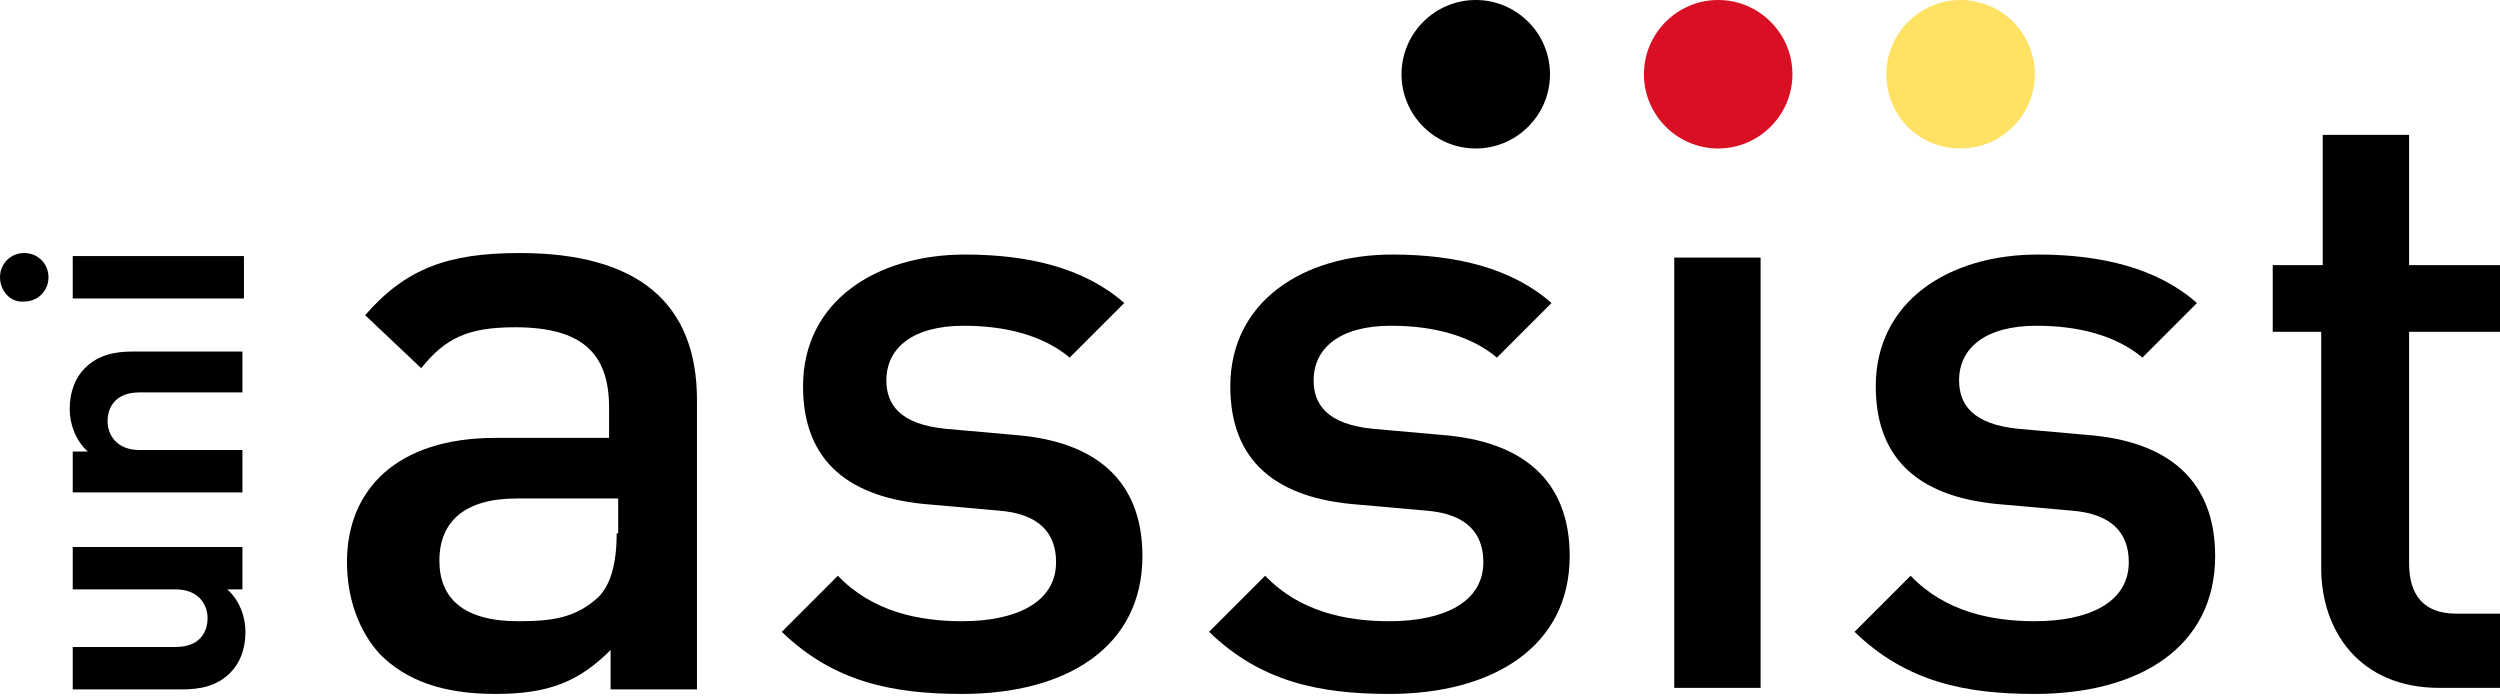 <?xml version="1.0" encoding="UTF-8"?> <svg xmlns="http://www.w3.org/2000/svg" xmlns:xlink="http://www.w3.org/1999/xlink" version="1.1" id="Ebene_1" x="0px" y="0px" viewBox="0 0 165 46" style="enable-background:new 0 0 165 46;" xml:space="preserve"> <style type="text/css"> .st0{fill:#D90F23;} .st1{fill:#FFE163;} </style> <path d="M40.7,35.2c0,2-0.4,3.4-1.2,4.2C38,40.8,36.4,41,34.2,41c-3.6,0-5.2-1.5-5.2-4c0-2.6,1.7-4.1,5.1-4.1h6.7V35.2z M46,45.4 v-19c0-6.4-3.9-9.7-11.7-9.7c-4.7,0-7.5,1-10.2,4.1l3.7,3.5c1.6-2,3.1-2.7,6.2-2.7c4.4,0,6.2,1.7,6.2,5.3v2h-7.5 c-6.5,0-9.8,3.4-9.8,8.2c0,2.4,0.8,4.6,2.2,6.1c1.7,1.7,4.1,2.6,7.6,2.6c3.5,0,5.5-0.8,7.6-2.9v2.6H46z"></path> <path d="M75.4,36.7c0-5-3.1-7.6-8.5-8l-4.5-0.4c-3-0.3-3.9-1.6-3.9-3.2c0-2.1,1.7-3.6,5.1-3.6c2.7,0,5.2,0.6,7,2.1l3.6-3.6 c-2.6-2.3-6.3-3.2-10.5-3.2c-5.9,0-10.7,3.1-10.7,8.7c0,5,3.1,7.4,8.4,7.8l4.5,0.4c2.7,0.2,3.8,1.5,3.8,3.4c0,2.7-2.7,3.9-6.2,3.9 c-2.8,0-5.9-0.6-8.2-3l-3.7,3.7c3.4,3.3,7.3,4.1,11.9,4.1C70.4,45.8,75.4,42.7,75.4,36.7"></path> <path d="M103.6,36.7c0-5-3.1-7.6-8.5-8l-4.5-0.4c-3-0.3-3.9-1.6-3.9-3.2c0-2.1,1.7-3.6,5.1-3.6c2.7,0,5.2,0.6,7,2.1l3.6-3.6 c-2.6-2.3-6.3-3.2-10.5-3.2c-5.9,0-10.7,3.1-10.7,8.7c0,5,3.1,7.4,8.4,7.8l4.5,0.4c2.7,0.2,3.8,1.5,3.8,3.4c0,2.7-2.7,3.9-6.2,3.9 c-2.8,0-5.9-0.6-8.2-3l-3.7,3.7c3.4,3.3,7.3,4.1,11.9,4.1C98.5,45.8,103.6,42.7,103.6,36.7"></path> <rect x="110.5" y="17" width="5.7" height="28.4"></rect> <path d="M146.2,36.7c0-5-3.1-7.6-8.5-8l-4.5-0.4c-3-0.3-3.9-1.6-3.9-3.2c0-2.1,1.7-3.6,5.1-3.6c2.7,0,5.2,0.6,7,2.1l3.6-3.6 c-2.6-2.3-6.3-3.2-10.5-3.2c-5.9,0-10.7,3.1-10.7,8.7c0,5,3.1,7.4,8.4,7.8l4.5,0.4c2.7,0.2,3.8,1.5,3.8,3.4c0,2.7-2.7,3.9-6.2,3.9 c-2.8,0-5.9-0.6-8.2-3l-3.7,3.7c3.4,3.3,7.3,4.1,11.9,4.1C141.2,45.8,146.2,42.7,146.2,36.7"></path> <path d="M165,45.4v-4.9h-2.9c-2.1,0-3.1-1.2-3.1-3.3V21.9h6v-4.4h-6V8.9h-5.7v8.6H150v4.4h3.2v15.6c0,4.1,2.5,7.9,7.8,7.9H165z"></path> <path d="M92.5,4.9c0-2.7,2.2-4.9,4.9-4.9c2.7,0,4.9,2.2,4.9,4.9s-2.2,4.9-4.9,4.9C94.7,9.8,92.5,7.6,92.5,4.9"></path> <path class="st0" d="M108.5,4.9c0-2.7,2.2-4.9,4.9-4.9c2.7,0,4.9,2.2,4.9,4.9s-2.2,4.9-4.9,4.9C110.7,9.8,108.5,7.6,108.5,4.9"></path> <path class="st1" d="M124.5,4.9c0-2.7,2.2-4.9,4.9-4.9c2.7,0,4.9,2.2,4.9,4.9s-2.2,4.9-4.9,4.9C126.6,9.8,124.5,7.6,124.5,4.9"></path> <path d="M16,36.1H4.8v2.8h6.8c1.5,0,2.1,1,2.1,1.9c0,0.9-0.5,1.9-2.1,1.9H4.8v2.8H12c1.2,0,2.3-0.2,3.2-1.1c0.6-0.6,1-1.5,1-2.7 c0-1-0.4-2.1-1.2-2.8h1V36.1z"></path> <path d="M16,23.2H8.8c-1.2,0-2.3,0.2-3.2,1.1c-0.6,0.6-1,1.5-1,2.7c0,1,0.4,2.1,1.2,2.8h-1v2.7H16v-2.8H9.2c-1.5,0-2.1-1-2.1-1.9 c0-0.9,0.5-1.9,2.1-1.9H16V23.2z"></path> <rect x="4.8" y="16.9" width="11.3" height="2.8"></rect> <path d="M0,18.3c0-0.9,0.7-1.6,1.6-1.6c0.9,0,1.6,0.7,1.6,1.6c0,0.9-0.7,1.6-1.6,1.6C0.7,20,0,19.2,0,18.3"></path> </svg>